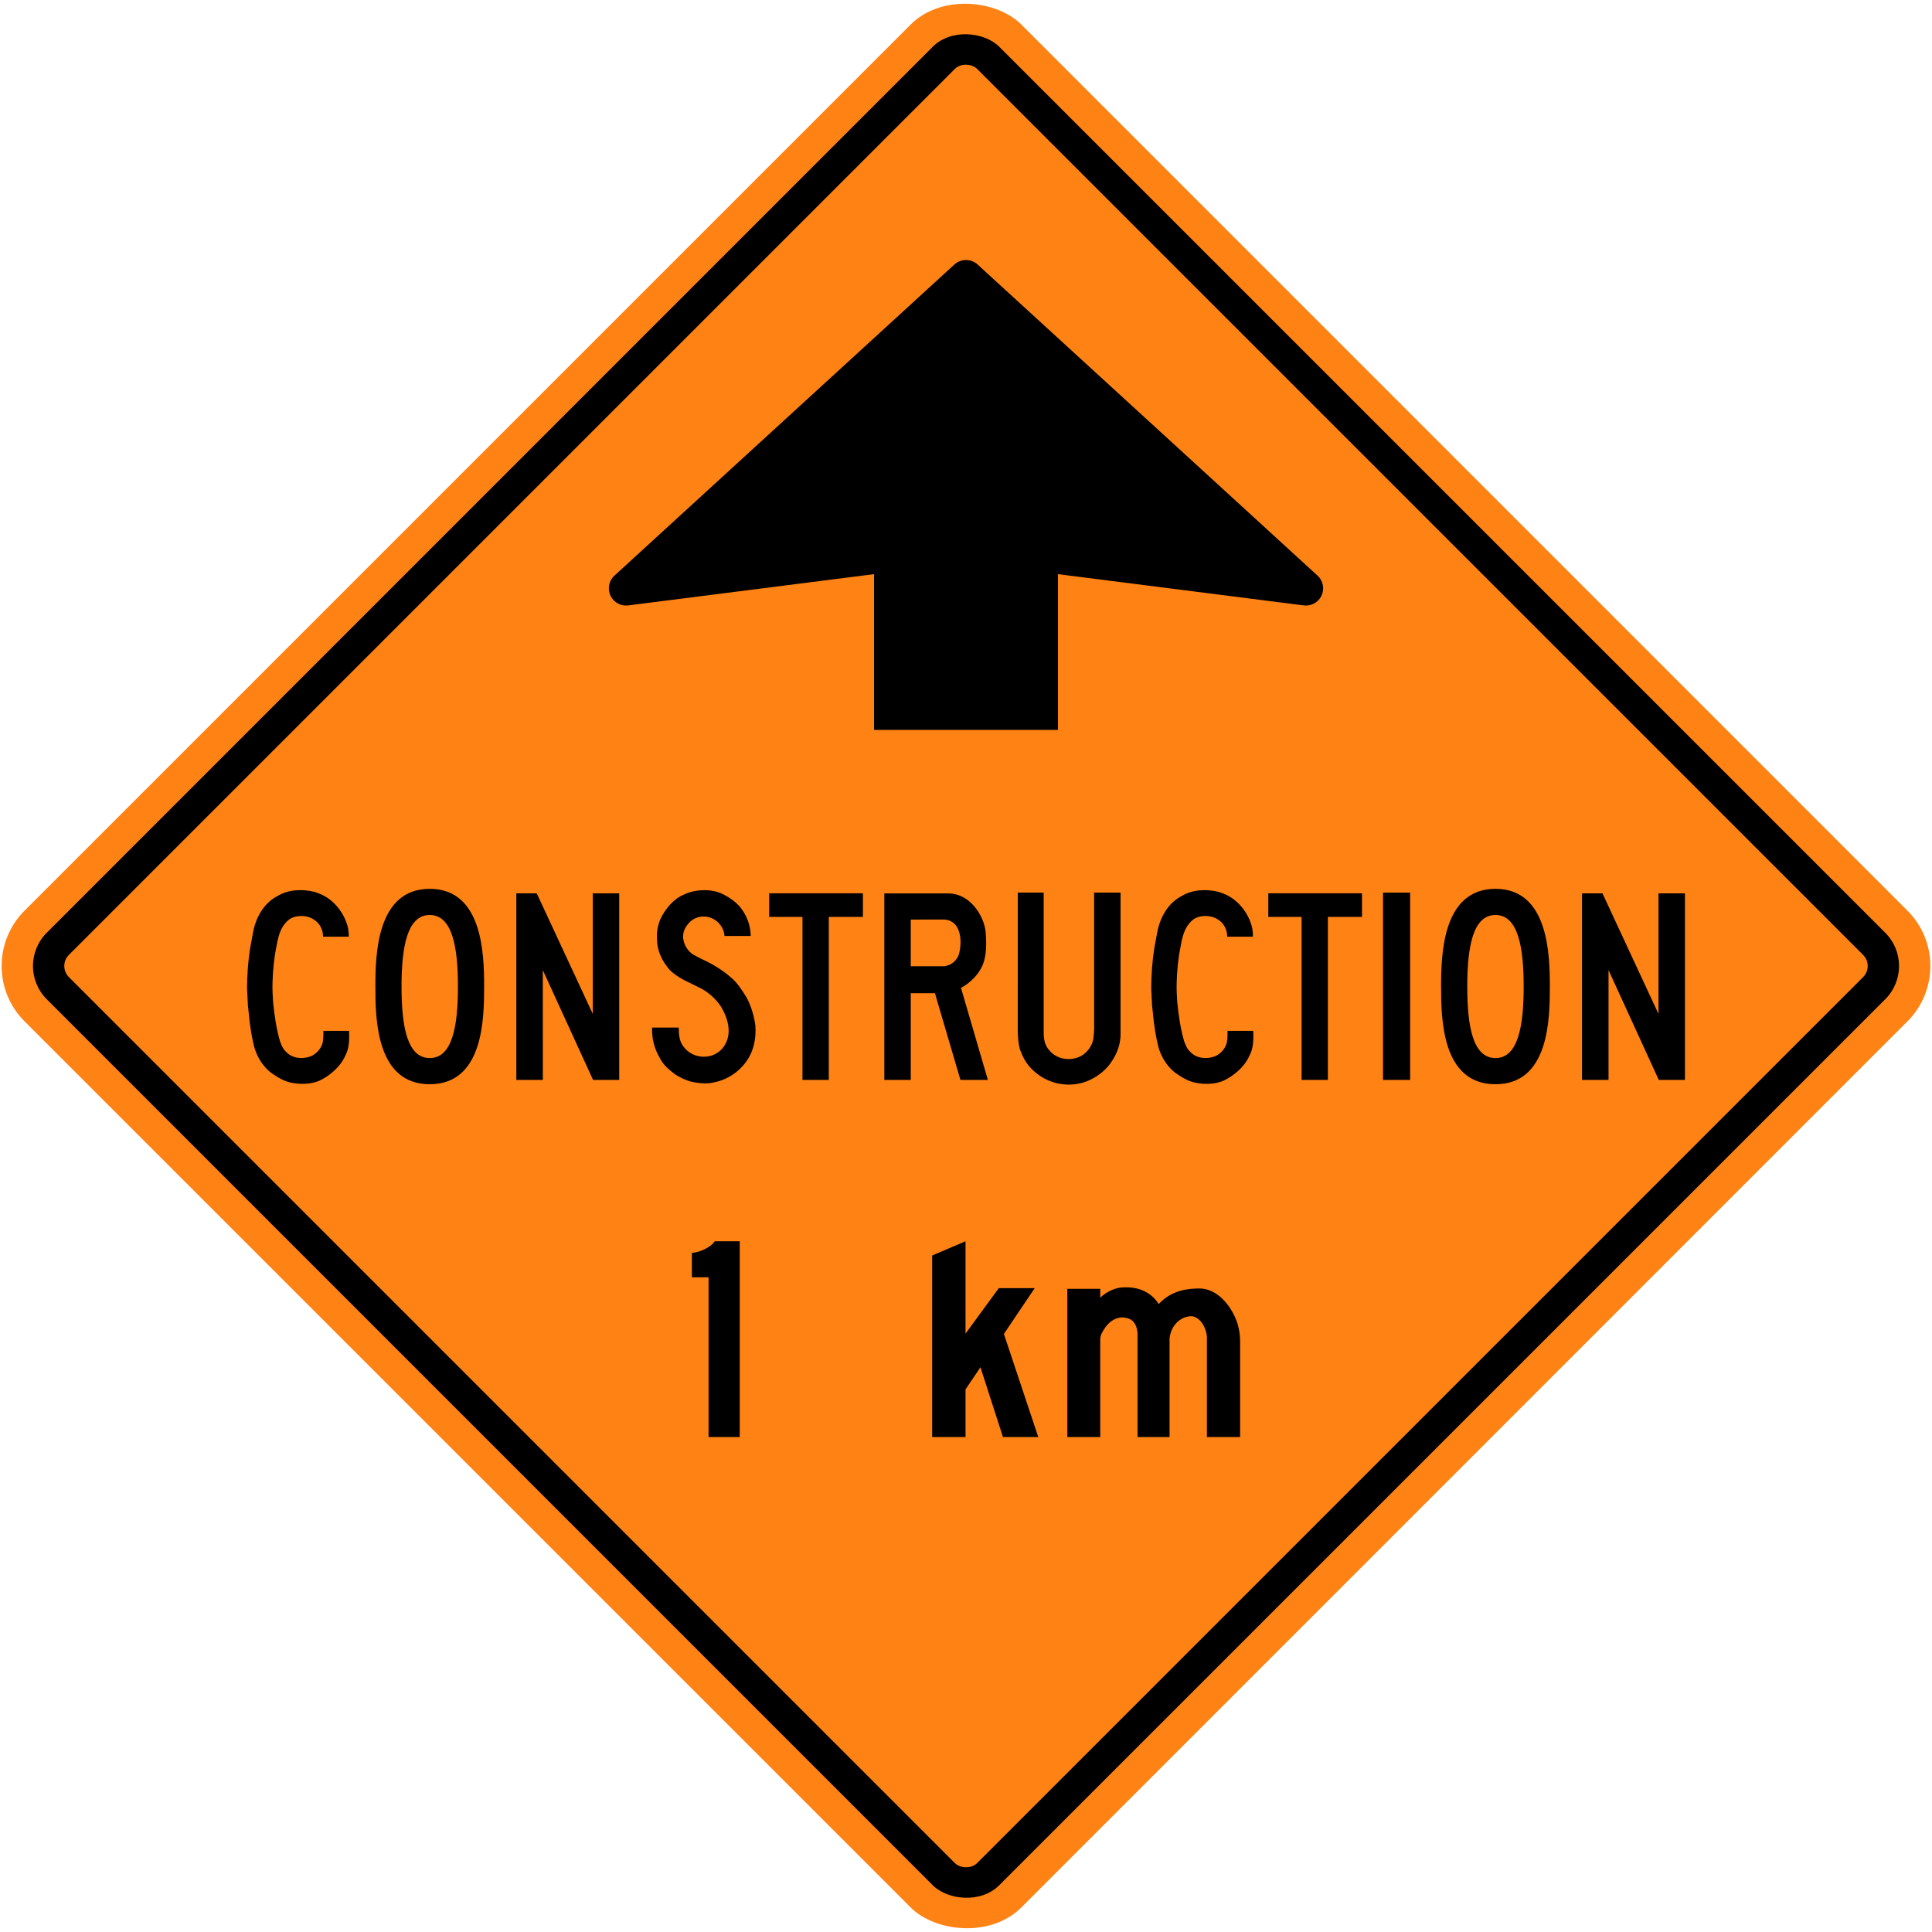 <?xml version="1.0" encoding="UTF-8" standalone="no"?>
<!-- Created with Inkscape (http://www.inkscape.org/) -->

<svg
   xmlns:dc="http://purl.org/dc/elements/1.1/"
   xmlns:cc="http://creativecommons.org/ns#"
   xmlns:rdf="http://www.w3.org/1999/02/22-rdf-syntax-ns#"
   xmlns:svg="http://www.w3.org/2000/svg"
   xmlns="http://www.w3.org/2000/svg"
   xmlns:sodipodi="http://sodipodi.sourceforge.net/DTD/sodipodi-0.dtd"
   xmlns:inkscape="http://www.inkscape.org/namespaces/inkscape"
   width="1233.462mm"
   height="1233.462mm"
   viewBox="0 0 1233.462 1233.462"
   version="1.1"
   id="svg8"
   inkscape:version="0.92.4 (5da689c313, 2019-01-14)"
   sodipodi:docname="Ontario_TC-1.svg">
  <defs
     id="defs2" />
  <sodipodi:namedview
     id="base"
     pagecolor="#ffffff"
     bordercolor="#666666"
     borderopacity="1.0"
     inkscape:pageopacity="0.0"
     inkscape:pageshadow="2"
     inkscape:zoom="0.12374369"
     inkscape:cx="3689.707"
     inkscape:cy="2097.2955"
     inkscape:document-units="mm"
     inkscape:current-layer="layer1"
     showgrid="false"
     inkscape:window-width="1920"
     inkscape:window-height="1057"
     inkscape:window-x="-8"
     inkscape:window-y="-8"
     inkscape:window-maximized="1"
     showborder="true"
     inkscape:snap-global="true" />
  <g
     inkscape:label="Layer 1"
     inkscape:groupmode="layer"
     id="layer1"
     transform="translate(0,936.462)">
    <rect
       style="opacity:1;fill:#ff8214;fill-opacity:1;fill-rule:nonzero;stroke:none;stroke-width:13.896;stroke-linecap:round;stroke-linejoin:round;stroke-miterlimit:4;stroke-dasharray:none;stroke-opacity:1"
       id="rect1383"
       width="900"
       height="900"
       x="212.178"
       y="-239.989"
       rx="50"
       ry="50"
       transform="rotate(-45)" />
    <rect
       ry="30"
       rx="30"
       y="-219.989"
       x="232.178"
       height="860"
       width="860"
       id="rect1396"
       style="opacity:1;fill:#000000;fill-opacity:1;fill-rule:nonzero;stroke:none;stroke-width:13.278;stroke-linecap:round;stroke-linejoin:round;stroke-miterlimit:4;stroke-dasharray:none;stroke-opacity:1"
       transform="rotate(-45)" />
    <rect
       ry="10"
       rx="10"
       y="-199.989"
       x="252.178"
       height="820"
       width="820"
       id="rect1398"
       style="opacity:1;fill:#ff8214;fill-opacity:1;fill-rule:nonzero;stroke:none;stroke-width:12.661;stroke-linecap:round;stroke-linejoin:round;stroke-miterlimit:4;stroke-dasharray:none;stroke-opacity:1"
       transform="rotate(-45)" />
    <path
       style="opacity:1;fill:#000000;fill-opacity:1;fill-rule:nonzero;stroke:#000000;stroke-width:22;stroke-linecap:square;stroke-linejoin:round;stroke-miterlimit:1.414;stroke-dasharray:none;stroke-opacity:1"
       d="m 399.729,-560.861 217.002,-198.601 217.002,198.601 -217.002,-27.601 z"
       id="rect571"
       inkscape:connector-curvature="0"
       sodipodi:nodetypes="ccccc" />
    <rect
       style="opacity:1;fill:#000000;fill-opacity:1;fill-rule:nonzero;stroke:none;stroke-width:15.655;stroke-linecap:square;stroke-linejoin:round;stroke-miterlimit:1.414;stroke-dasharray:none;stroke-opacity:1"
       id="rect1400"
       width="117.4"
       height="200"
       x="558.031"
       y="-670.461" />
    <path
       d="m 222.846,-278.331 c 0.291,5.649 0.091,11.439 -2.521,16.11 -3.137,7.07 -10.317,13.028 -17.052,16.001 -4.928,1.901 -11.167,2.158 -16.555,1.143 -5.206,-0.829 -9.876,-3.763 -14.229,-6.901 -6.034,-5.095 -9.449,-11.796 -10.89,-19.046 -0.958,-4.246 -1.62,-8.619 -2.213,-13.029 l -1.108,-10.538 -0.546,-10.54 c 0,-8.968 0.656,-17.606 1.967,-26.003 l 1.771,-9.559 c 1.623,-9.377 6.514,-18.898 15.595,-23.659 6.938,-4.226 15.761,-4.652 23.769,-2.694 2.047,0.665 4.042,1.422 5.942,2.436 7.973,4.281 13.694,12.568 15.501,20.98 0.237,1.737 0.465,3.434 0.355,5.188 h -16.387 c 0,-4.614 -2.179,-8.84 -6.296,-11.203 -4.373,-2.751 -11.388,-2.784 -15.576,0.392 -6.829,5.625 -7.235,14.373 -8.858,22.366 -1.107,7.643 -1.734,15.687 -1.514,23.659 0.209,2.343 0.128,4.723 0.41,7.086 0.865,8.435 2.087,16.833 4.429,24.712 0.943,2.23 1.661,4.538 3.672,6.329 3.598,4.024 9.264,4.927 14.432,3.506 4.357,-1.051 8.565,-5.443 9.173,-9.927 0.446,-2.123 0.237,-4.542 0.355,-6.809 z"
       style="fill:#000000;fill-opacity:1;fill-rule:nonzero;stroke:none;stroke-width:3.213"
       id="path1846"
       inkscape:connector-curvature="0" />
    <path
       d="m 274.366,-244.246 c 34.338,0 34.714,-42.048 34.714,-62.381 0,-20.327 -0.838,-62.373 -34.714,-62.373 -33.872,0 -34.712,42.046 -34.712,62.373 0,20.332 0.373,62.381 34.712,62.381 z"
       style="fill:#000000;fill-opacity:1;fill-rule:nonzero;stroke:none;stroke-width:3.213"
       id="path1848"
       inkscape:connector-curvature="0" />
    <path
       d="m 274.366,-260.949 c 14.468,0 18.007,-20.45 18.007,-45.678 0,-25.222 -3.595,-45.672 -18.007,-45.672 -14.411,0 -18.009,20.45 -18.009,45.672 0,25.227 3.544,45.678 18.009,45.678 z"
       style="fill:#ff8214;fill-opacity:1;fill-rule:nonzero;stroke:none;stroke-width:3.213"
       id="path1850"
       inkscape:connector-curvature="0" />
    <path
       d="m 329.636,-366.112 h 13.045 l 35.766,76.967 v -76.967 h 16.887 v 119.11 h -16.7 l -32.082,-70.103 0.01,70.103 h -16.926 v -119.11 z"
       style="fill:#000000;fill-opacity:1;fill-rule:nonzero;stroke:none;stroke-width:3.213"
       id="path1852"
       inkscape:connector-curvature="0" />
    <path
       d="m 448.769,-323.805 c 6.398,2.921 12.633,6.754 18.207,11.645 4.338,3.748 7.086,8.377 9.874,12.899 2.786,5.408 4.538,11.239 5.406,17.442 0.647,8.798 -1.237,17.217 -6.421,23.913 -5.777,7.514 -13.954,11.924 -22.994,12.992 -4.044,0.355 -7.787,-0.164 -11.478,-0.94 -3.676,-0.994 -7.107,-2.656 -10.357,-4.686 -3.635,-2.769 -7.73,-6.164 -9.613,-10.244 -3.542,-5.83 -5.316,-12.458 -5.055,-19.656 h 16.991 c 0.091,5.095 0.392,9.358 3.789,13.067 4.225,4.948 10.832,6.609 16.924,4.912 3.523,-1.092 7.05,-3.655 8.856,-7.125 4.614,-7.621 1.568,-17.441 -2.62,-24.269 -3.173,-4.798 -7.695,-8.841 -12.567,-11.479 l -11.223,-5.538 c -4.057,-2.287 -8.47,-4.982 -11.203,-9.263 -3.596,-4.909 -5.758,-10.501 -5.847,-16.833 -0.264,-4.485 0.546,-8.876 2.212,-12.751 2.937,-6.239 8.341,-12.936 14.987,-15.593 7.604,-3.71 18.713,-3.971 26.131,0.364 3.306,1.737 6.44,3.967 9.209,6.901 4.522,5.224 7.235,12.089 7.327,19.139 h -16.757 c -0.218,-5 -3.856,-9.726 -8.506,-11.517 -4.32,-1.752 -9.412,-0.958 -12.939,1.994 -3.559,3.175 -5.906,7.547 -4.651,12.495 0.847,4.005 3.784,8.101 7.753,9.783 1.44,0.81 3.072,1.659 4.566,2.341 z"
       style="fill:#000000;fill-opacity:1;fill-rule:nonzero;stroke:none;stroke-width:3.213"
       id="path1854"
       inkscape:connector-curvature="0" />
    <path
       d="m 550.921,-351.083 -21.796,-0.01 v 104.087 h -16.792 v -104.087 l -21.258,0.01 v -15.061 h 59.845 z"
       style="fill:#000000;fill-opacity:1;fill-rule:nonzero;stroke:none;stroke-width:3.213"
       id="path1856"
       inkscape:connector-curvature="0" />
    <path
       d="m 627.613,-320.963 c -2.416,6.379 -8.296,12.228 -14.089,15.181 l 17.181,58.781 h -17.521 l -16.287,-55.353 h -15.432 v 55.353 c -5.434,0.01 -11.865,0 -16.885,0 v -119.073 h 40.75 c 14.209,0 22.994,14.54 23.971,24.764 0.501,6.682 0.656,14.162 -1.688,20.345 z"
       style="fill:#000000;fill-opacity:1;fill-rule:nonzero;stroke:none;stroke-width:3.213"
       id="path1858"
       inkscape:connector-curvature="0" />
    <path
       d="m 602.798,-349.409 c 3.326,0.128 6.444,1.79 8.161,4.78 2.805,4.629 2.693,11.293 1.457,16.61 -0.774,3.58 -3.921,7.031 -7.502,7.969 l -2.021,0.483 h -21.429 v -29.805 z"
       style="fill:#ff8214;fill-opacity:1;fill-rule:nonzero;stroke:none;stroke-width:3.213"
       id="path1860"
       inkscape:connector-curvature="0" />
    <path
       d="m 649.783,-366.587 h 16.552 v 90.136 c 0.091,4.245 1.018,8.007 3.987,10.995 4.47,5.039 11.741,6.311 17.939,4.06 5.02,-1.805 9.153,-6.957 9.798,-12.176 0.264,-1.867 0.446,-4.193 0.474,-5.669 v -87.346 h 16.875 v 90.355 c 0,7.843 -3.197,14.693 -7.976,20.596 -4.466,5.018 -9.968,8.47 -15.946,10.335 -11.829,3.394 -24.046,0 -32.556,-8.413 -3.912,-3.768 -6.107,-8.233 -7.824,-12.9 -0.996,-3.675 -1.2,-7.478 -1.329,-11.519 z"
       style="fill:#000000;fill-opacity:1;fill-rule:nonzero;stroke:none;stroke-width:3.213"
       id="path1862"
       inkscape:connector-curvature="0" />
    <path
       d="m 800.099,-278.331 c 0.3,5.649 0.091,11.439 -2.521,16.11 -3.137,7.07 -10.316,13.028 -17.052,16.001 -4.928,1.901 -11.166,2.158 -16.555,1.143 -5.204,-0.829 -9.871,-3.763 -14.229,-6.901 -6.035,-5.095 -9.448,-11.796 -10.888,-19.046 -0.96,-4.246 -1.622,-8.619 -2.215,-13.029 l -1.107,-10.538 -0.546,-10.54 c 0,-8.968 0.656,-17.606 1.969,-26.003 l 1.77,-9.559 c 1.625,-9.377 6.515,-18.898 15.594,-23.659 6.939,-4.226 15.762,-4.652 23.77,-2.694 2.047,0.665 4.041,1.422 5.942,2.436 7.971,4.281 13.695,12.568 15.504,20.98 0.237,1.737 0.465,3.434 0.346,5.188 h -16.387 c 0,-4.614 -2.179,-8.84 -6.296,-11.203 -4.373,-2.751 -11.387,-2.784 -15.576,0.392 -6.829,5.625 -7.233,14.373 -8.859,22.366 -1.105,7.643 -1.733,15.687 -1.513,23.659 0.2,2.343 0.127,4.723 0.41,7.086 0.865,8.435 2.084,16.833 4.427,24.712 0.942,2.23 1.66,4.538 3.675,6.329 3.598,4.024 9.265,4.927 14.432,3.506 4.353,-1.051 8.562,-5.443 9.169,-9.927 0.446,-2.123 0.237,-4.542 0.355,-6.809 z"
       style="fill:#000000;fill-opacity:1;fill-rule:nonzero;stroke:none;stroke-width:3.213"
       id="path1864"
       inkscape:connector-curvature="0" />
    <path
       d="m 869.57,-351.083 -21.793,-0.01 v 104.087 h -16.792 v -104.087 l -21.256,0.01 v -15.061 h 59.841 z"
       style="fill:#000000;fill-opacity:1;fill-rule:nonzero;stroke:none;stroke-width:3.213"
       id="path1866"
       inkscape:connector-curvature="0" />
    <path
       d="m 900.286,-247.002 v -119.585 h -17.312 v 119.585 z"
       style="fill:#000000;fill-opacity:1;fill-rule:nonzero;stroke:none;stroke-width:3.213"
       id="path1868"
       inkscape:connector-curvature="0" />
    <path
       d="m 954.763,-244.246 c 34.339,0 34.71,-42.048 34.71,-62.381 0,-20.327 -0.838,-62.373 -34.71,-62.373 -33.876,0 -34.714,42.046 -34.714,62.373 0,20.332 0.373,62.381 34.714,62.381 z"
       style="fill:#000000;fill-opacity:1;fill-rule:nonzero;stroke:none;stroke-width:3.213"
       id="path1870"
       inkscape:connector-curvature="0" />
    <path
       d="m 954.763,-260.949 c 14.464,0 18.006,-20.45 18.006,-45.678 0,-25.222 -3.595,-45.672 -18.006,-45.672 -14.411,0 -18.009,20.45 -18.009,45.672 0,25.227 3.542,45.678 18.009,45.678 z"
       style="fill:#ff8214;fill-opacity:1;fill-rule:nonzero;stroke:none;stroke-width:3.213"
       id="path1872"
       inkscape:connector-curvature="0" />
    <path
       d="m 1010.032,-366.112 h 13.043 l 35.767,76.967 v -76.967 h 16.889 v 119.11 h -16.701 l -32.081,-70.103 v 70.103 h -16.924 v -119.11 z"
       style="fill:#000000;fill-opacity:1;fill-rule:nonzero;stroke:none;stroke-width:3.213"
       id="path1874"
       inkscape:connector-curvature="0" />
    <path
       d="m 637.683,-114.063 h 22.919 l -19.676,29.23 21.942,65.833 h -22.546 l -14.365,-44.537 -9.533,14.11 v 30.427 H 595.131 V -134.891 l 21.296,-9.109 v 58.973 c 0,0 21.256,-29.104 21.256,-29.036 z"
       style="fill:#000000;fill-opacity:1;fill-rule:nonzero;stroke:none;stroke-width:3.337"
       id="path537"
       inkscape:connector-curvature="0" />
    <path
       d="m 739.748,-103.918 c 0.649,-0.649 1.206,-1.248 1.974,-1.934 6.947,-6.258 15.584,-8.251 25.368,-7.964 11.478,0.974 19.713,12.372 22.953,22.277 1.057,3.613 1.665,7.115 1.687,10.975 v 61.565 h -21.187 v -64.177 c -0.63,-5.094 -2.912,-10.509 -8.056,-12.64 -2.054,-0.715 -4.493,-0.113 -6.451,0.555 -4.873,1.994 -8.183,6.628 -9.047,11.5 l -0.301,1.584 v 63.176 h -20.441 v -66.301 c -0.292,-3.744 -1.645,-7.828 -5.523,-9.267 -0.941,-0.423 -2.057,-0.499 -2.997,-0.734 -4.911,-0.536 -9.212,2.29 -12.07,6.299 -1.57,2.42 -3.373,4.887 -3.219,8.02 v 61.983 h -21.02 v -94.645 h 21.02 v 5.648 c 3.475,-3.263 7.927,-5.663 12.533,-6.375 h 0.094 c 9.806,-1.131 19.333,1.857 24.691,10.452 z"
       style="fill:#000000;fill-opacity:1;fill-rule:nonzero;stroke:none;stroke-width:3.319"
       id="path539"
       inkscape:connector-curvature="0" />
    <path
       d="m 472.34,-19 h -19.963 V -121.007 h -10.646 v -15.544 c 4.874,-0.32 12.078,-3.513 14.583,-7.449 h 15.97 v 125 z"
       style="fill:#000000;fill-opacity:1;fill-rule:nonzero;stroke:none;stroke-width:3.32"
       id="path541"
       inkscape:connector-curvature="0" />
  </g>
</svg>
